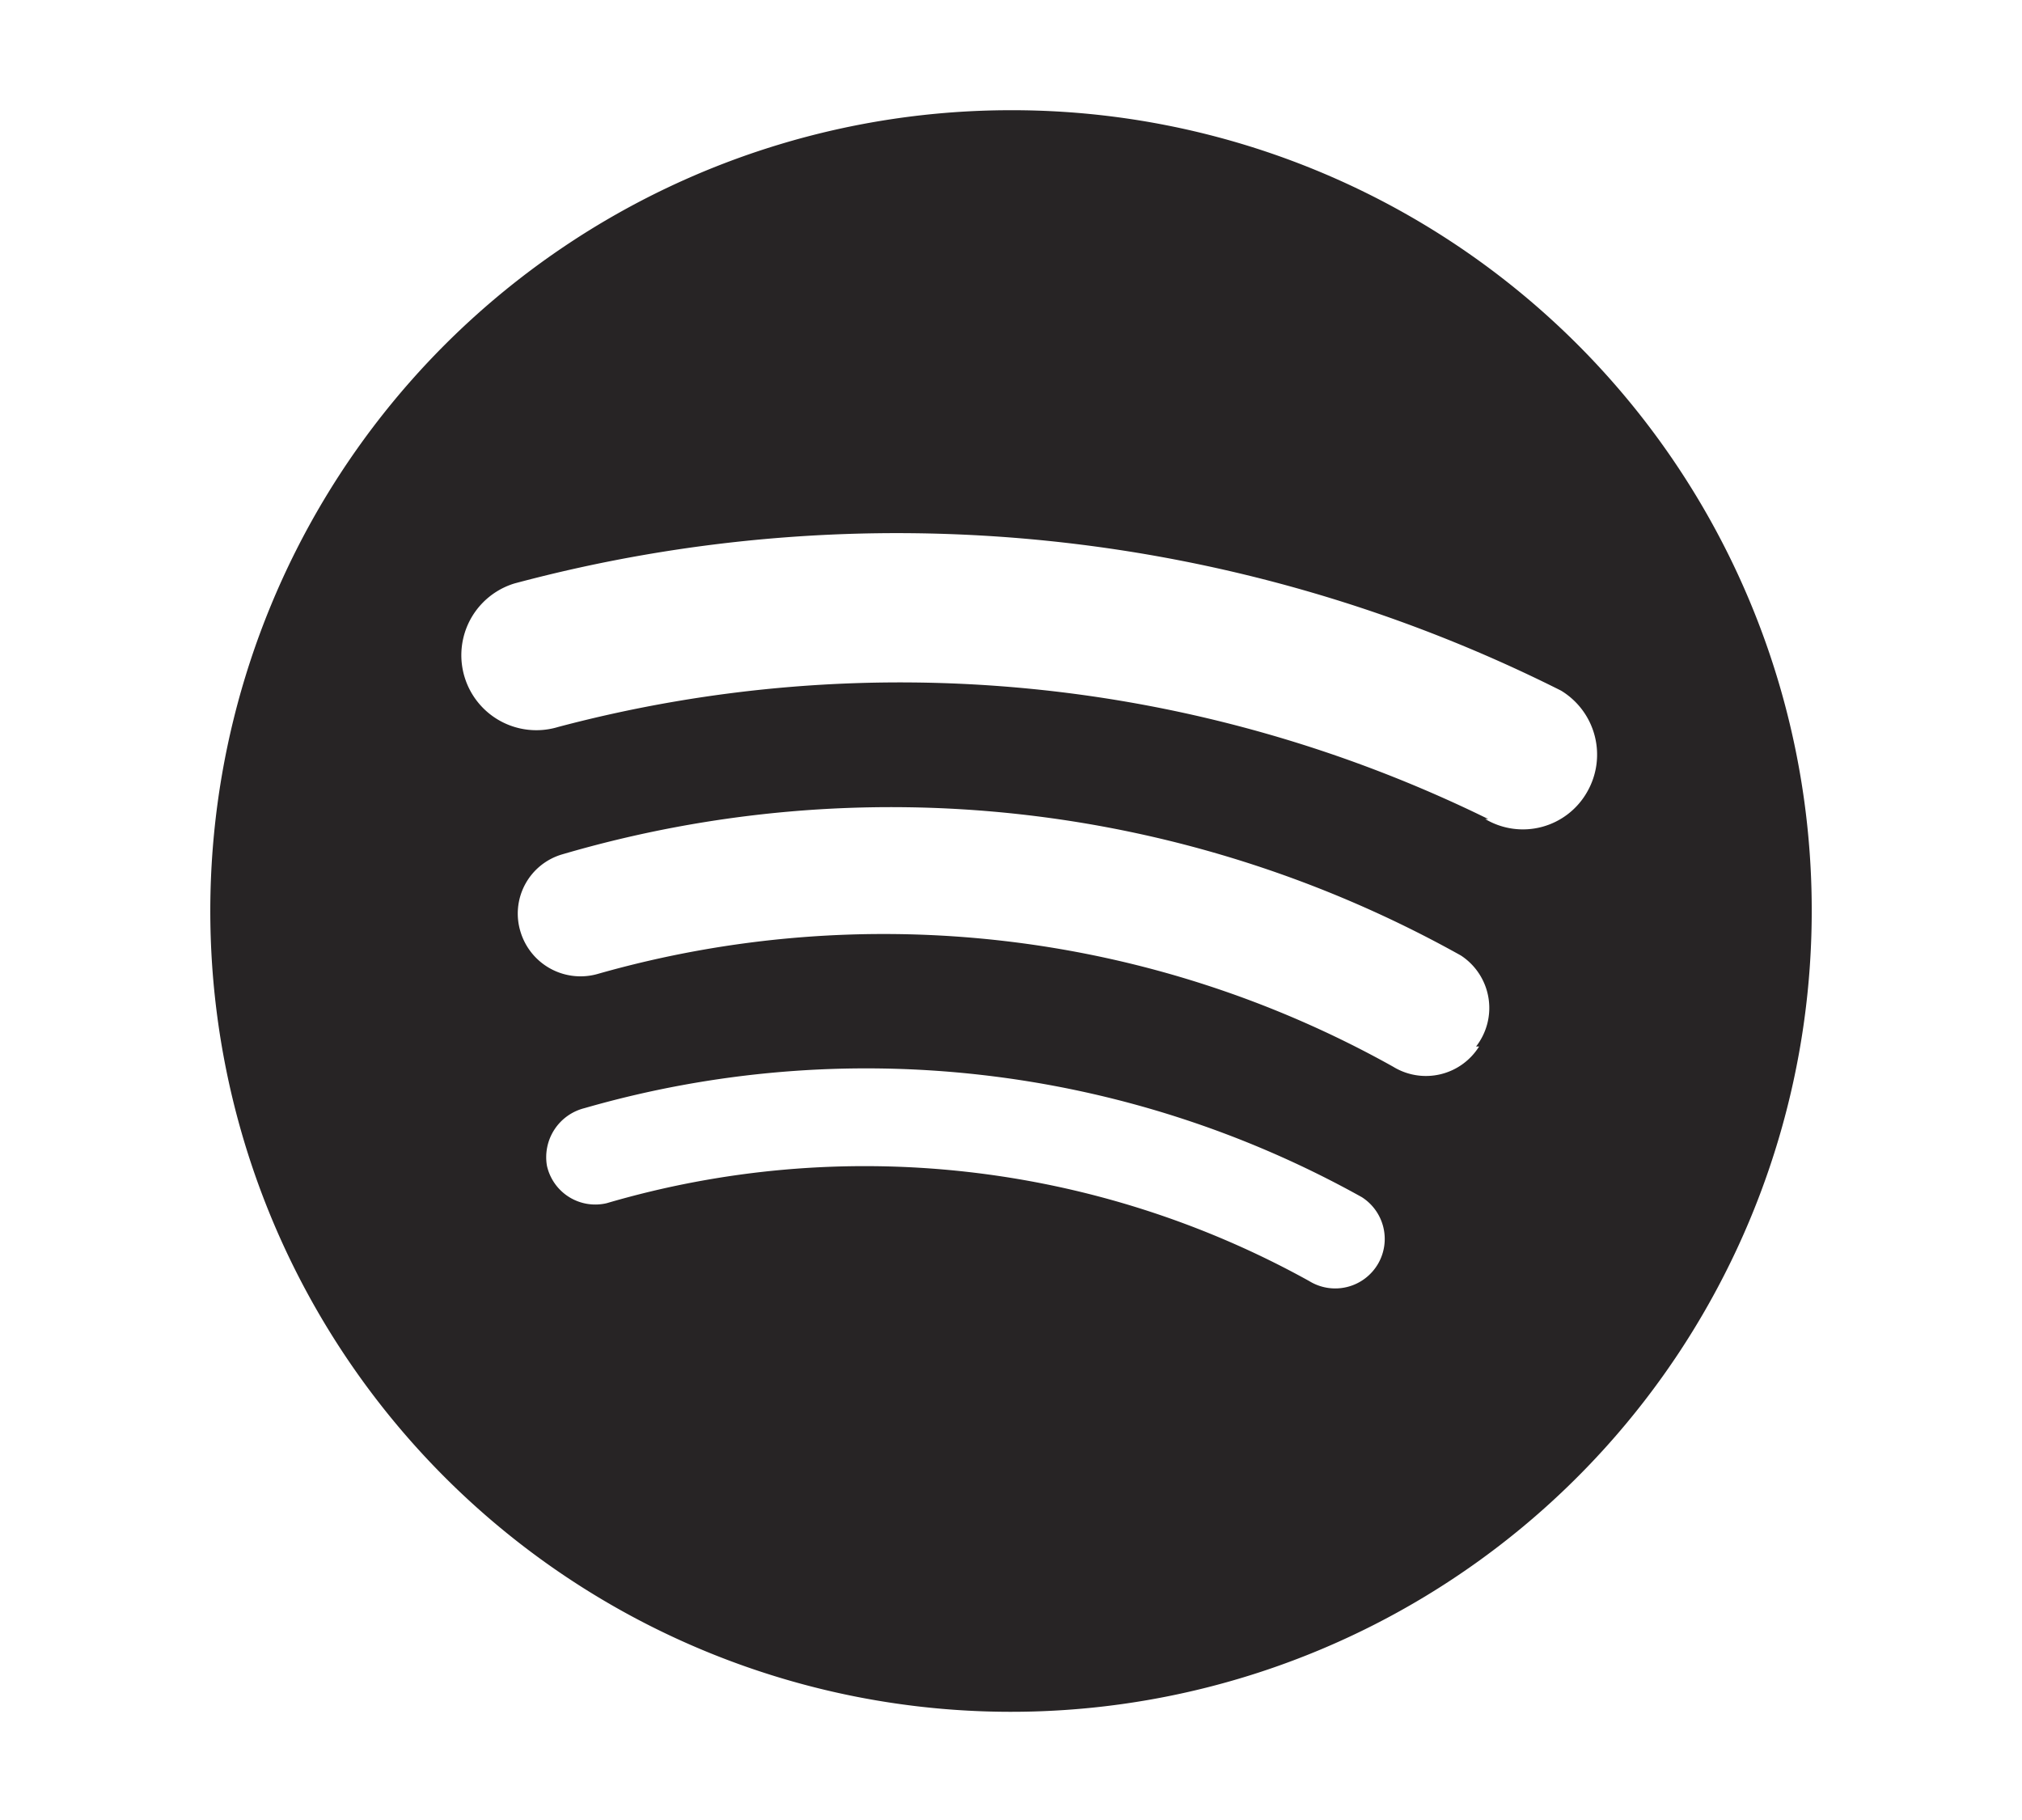 <svg id="Capa_1" data-name="Capa 1" xmlns="http://www.w3.org/2000/svg" viewBox="0 0 20 18"><defs><style>.cls-1{fill:none;}.cls-2{fill:#272425;}</style></defs><title>spotify</title><rect class="cls-1" width="20" height="18"/><path class="cls-2" d="M10.08,1.13A7.92,7.92,0,1,0,18,9,7.91,7.91,0,0,0,10.08,1.13Zm3.63,11.41a.49.49,0,0,1-.68.17,9.07,9.07,0,0,0-6.95-.77.49.49,0,0,1-.59-.37A.5.5,0,0,1,5.86,11a10.07,10.07,0,0,1,7.69.88A.49.49,0,0,1,13.71,12.54Zm1-2.15a.62.62,0,0,1-.85.2A10.33,10.33,0,0,0,6,9.67a.62.62,0,0,1-.77-.41.61.61,0,0,1,.41-.77,11.56,11.56,0,0,1,8.89,1A.62.62,0,0,1,14.68,10.39Zm.09-2.25a13.2,13.2,0,0,0-9.2-.91.74.74,0,0,1-.43-1.42A14.63,14.63,0,0,1,15.52,6.87a.74.74,0,0,1,.26,1A.73.73,0,0,1,14.77,8.14Z" transform="translate(-0.08 -0.04)"/></svg>